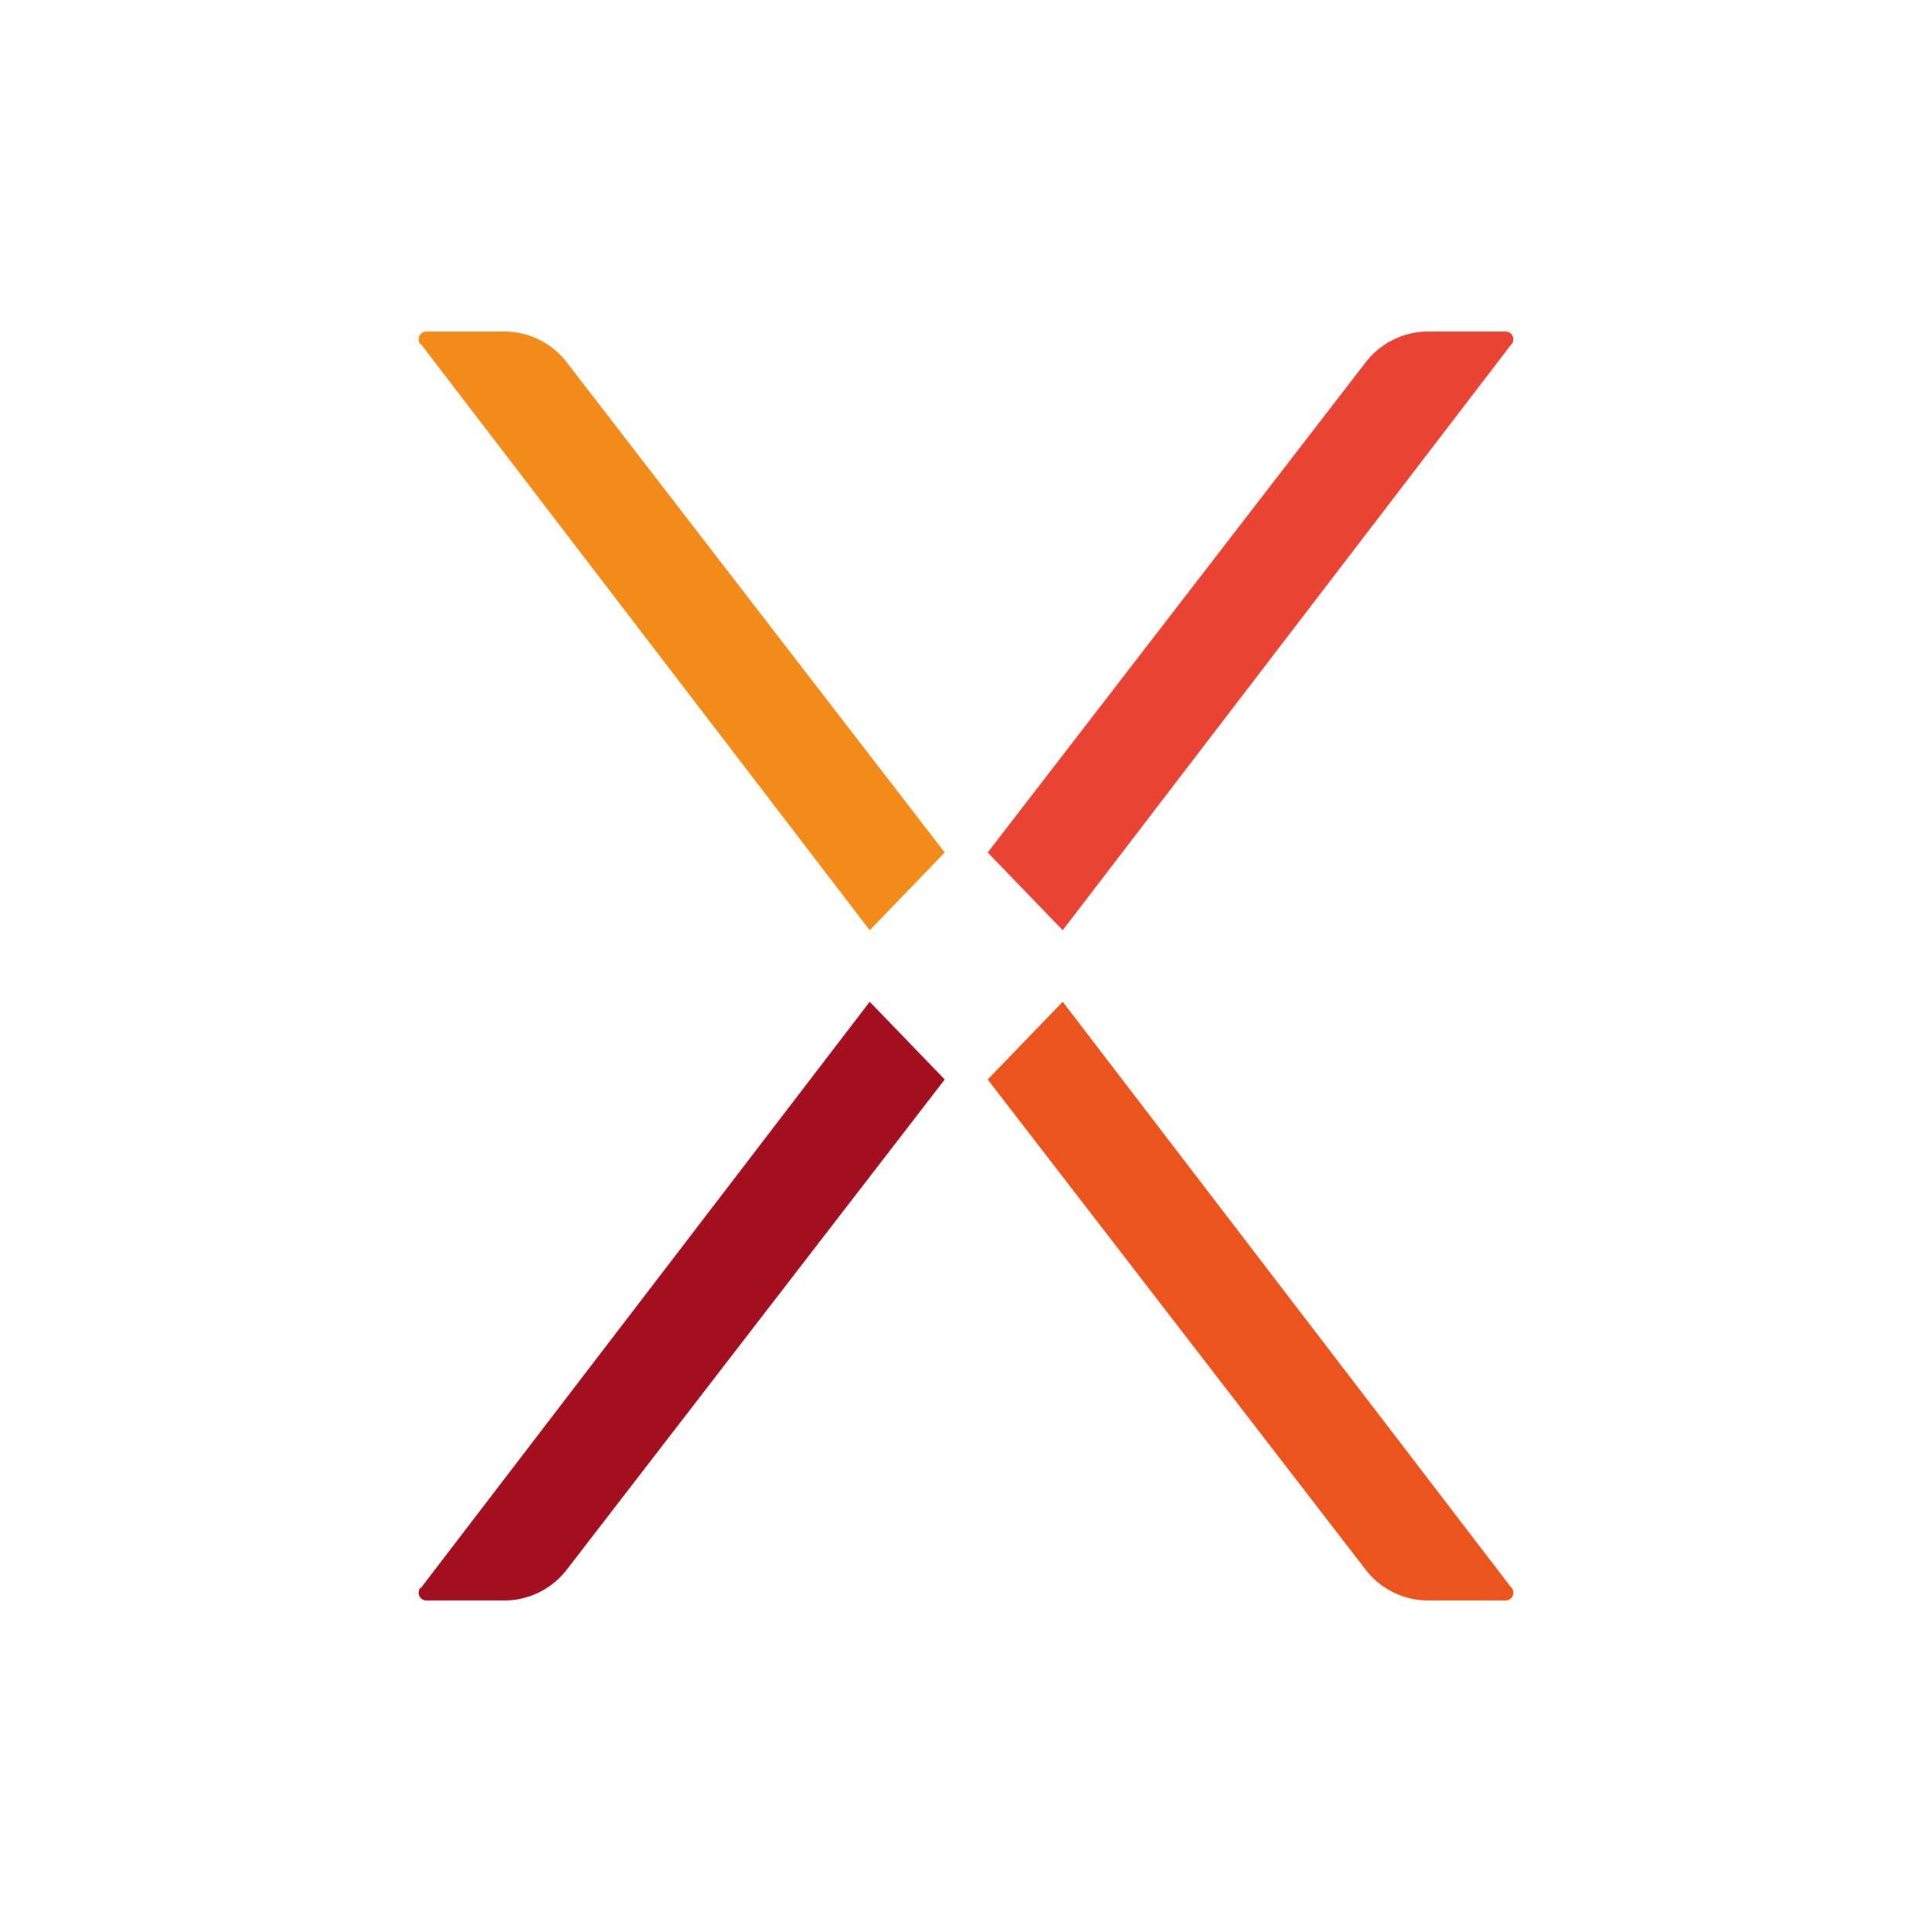 <svg xmlns="http://www.w3.org/2000/svg" viewBox="0 0 300 300">
  <path d="M65.313,246.633l69.735-91.079,11.65,12.069L88.029,243.708a12.271,12.271,0,0,1-9.719,4.814H66.241a1.22,1.22,0,0,1-.994-1.955Z" fill="#a30f1e"/>
  <path d="M65.313,53.367l69.735,91.079,11.65-12.069L88.029,56.292A12.271,12.271,0,0,0,78.31,51.477H66.241a1.22,1.22,0,0,0-.994,1.955Z" fill="#f38b1a"/>
  <path d="M234.753,246.633l-69.735-91.079-11.65,12.069,58.668,76.085a12.271,12.271,0,0,0,9.719,4.814h12.003a1.22,1.22,0,0,0,.994-1.955Z" fill="#eb541d"/>
  <path d="M234.753,53.367l-69.735,91.079-11.65-12.069,58.668-76.085a12.271,12.271,0,0,1,9.719-4.814h12.003a1.22,1.22,0,0,1,.994,1.955Z" fill="#e94333"/>
</svg>
